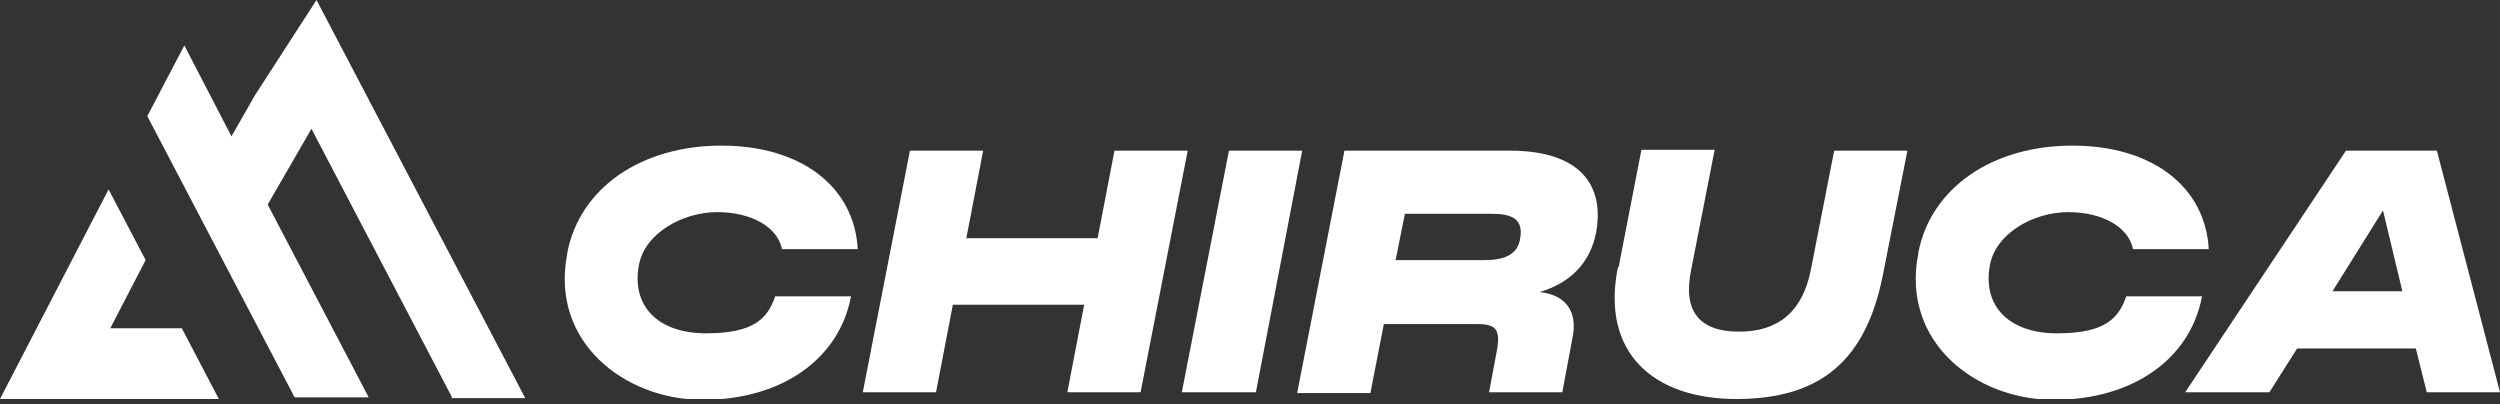 <svg xmlns="http://www.w3.org/2000/svg" xmlns:xlink="http://www.w3.org/1999/xlink" viewBox="0 0 297 48"><rect x="0" y="0" width="297" height="48" fill="#333333" stroke="none"/><defs><style>      .cls-1 {        fill: #fff;      }      .cls-2 {        fill: none;      }      .cls-3 {        clip-path: url(#clippath);      }    </style><clipPath id="clippath"><rect class="cls-2" y="0" width="297" height="47.4"></rect></clipPath></defs><g><g id="Capa_1"><g class="cls-3"><g><path class="cls-1" d="M67.4,30c1.5-7.7,8.8-12.7,18.3-12.7s15.8,4.9,16.2,12.3h-9c-.5-2.6-3.6-4.4-7.7-4.4s-8.6,2.5-9.3,6.3c-.9,4.9,2.3,8.1,8,8.1s7.3-1.8,8.2-4.4h9c-1.4,7.5-8.3,12.3-17.6,12.3s-18.2-6.9-16.1-17.4h0Z"></path><path class="cls-1" d="M108.1,17.9h8.7l-2,10.4h15.6l2-10.4h8.7l-5.6,28.7h-8.7l2-10.4h-15.6l-2,10.4h-8.7l5.6-28.7Z"></path><path class="cls-1" d="M146,17.9h8.7l-5.5,28.7h-8.8l5.6-28.7Z"></path><path class="cls-1" d="M159.7,17.9h19.7c8.2,0,11.3,4,10.2,9.8-.7,3.5-3,5.9-6.7,7,3,.3,4.6,2.2,3.9,5.5l-1.2,6.4h-8.7l.9-4.8c.5-2.6,0-3.3-2.3-3.3h-11.1l-1.6,8.2h-8.7l5.6-28.7ZM176.3,30.9c2.2,0,4-.5,4.3-2.6.4-2.3-1-2.9-3.4-2.9h-10.3l-1.1,5.5h10.4Z"></path><path class="cls-1" d="M192.3,31.7l2.7-13.9h8.7l-2.8,14.3c-1,4.9,1,7.3,5.7,7.3s7.5-2.4,8.5-7.2l2.8-14.3h8.7l-2.9,14.7c-2,10.2-7.4,14.8-17.4,14.8s-16.1-5.6-14.1-15.6Z"></path><path class="cls-1" d="M227.9,30c1.5-7.7,8.8-12.7,18.3-12.7s15.8,4.9,16.2,12.3h-9c-.5-2.6-3.6-4.4-7.7-4.4s-8.6,2.5-9.3,6.3c-.9,4.9,2.3,8.1,8,8.1s7.3-1.8,8.2-4.4h9c-1.4,7.5-8.3,12.3-17.6,12.3s-18.2-6.9-16.1-17.4h0Z"></path><path class="cls-1" d="M278.7,17.9h10.8l7.5,28.7h-8.7l-1.3-5.2h-14.1l-3.3,5.2h-10l19.1-28.7h0ZM285.4,34.6l-2.3-9.6-6,9.6h8.4,0Z"></path><path class="cls-1" d="M21.6,39h-8.5l4.2-8.1-4.4-8.4L0,47.4h26l-4.4-8.4Z"></path><path class="cls-1" d="M53.6,47.3h8.8L37.6,0l-7.3,11.3-2.8,4.9-5.6-10.8-4.4,8.4,17.5,33.4h8.8l-12-22.9,5.2-9,16.7,31.9Z"></path></g></g></g></g></svg>